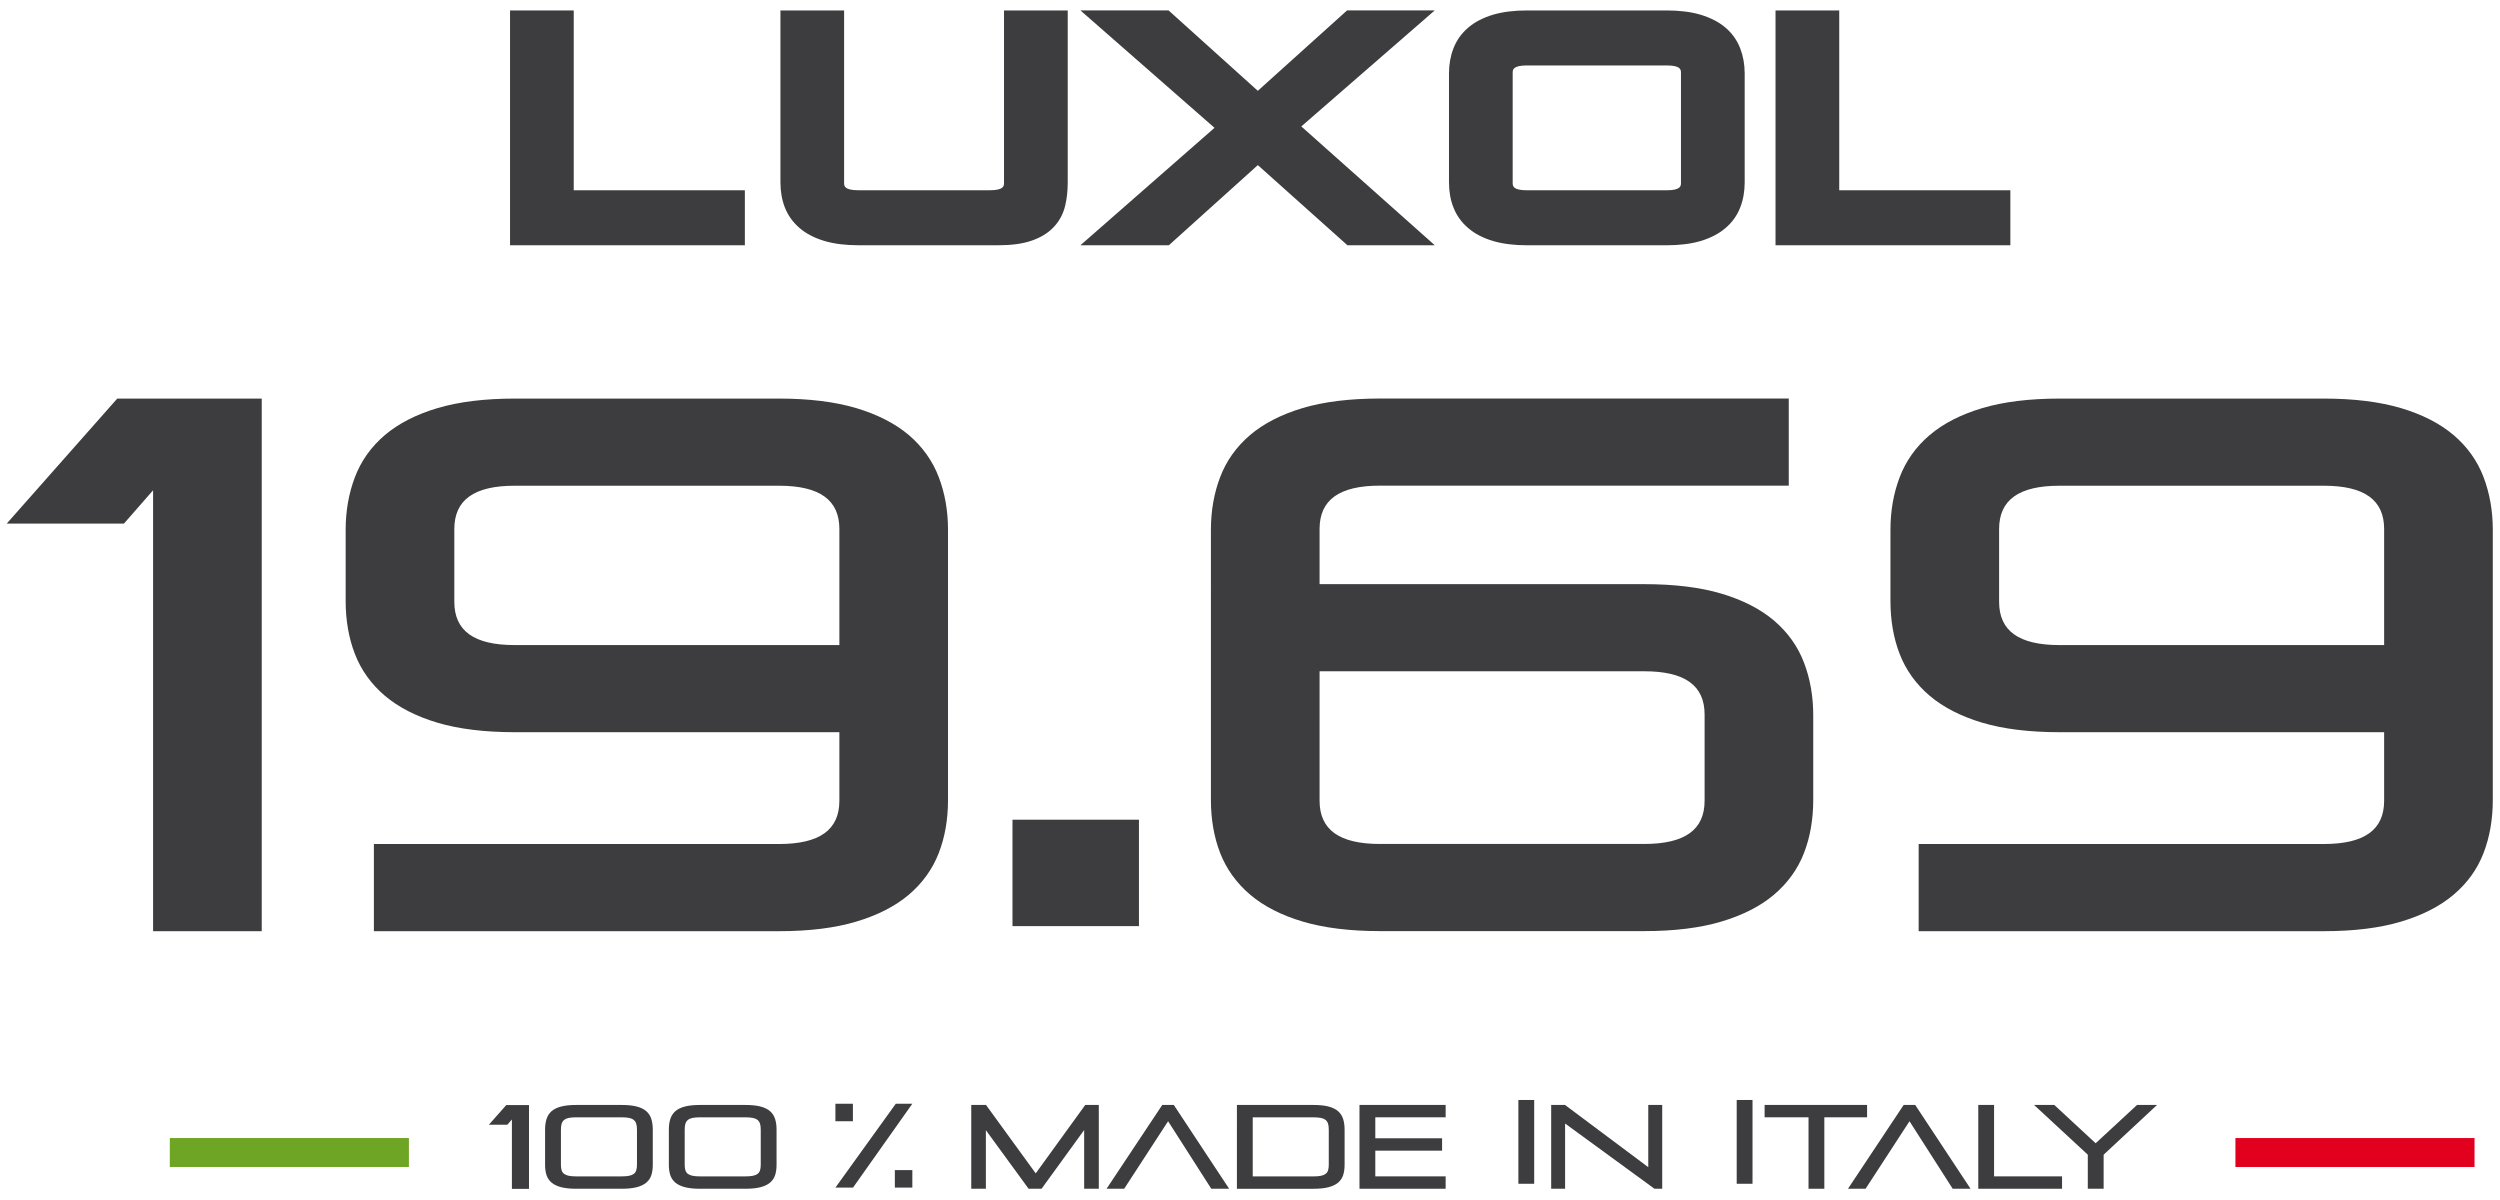 <?xml version="1.0" encoding="UTF-8" standalone="no"?>
<!-- Created with Inkscape (http://www.inkscape.org/) -->

<svg
   xmlns:dc="http://purl.org/dc/elements/1.1/"
   xmlns:cc="http://creativecommons.org/ns#"
   xmlns:rdf="http://www.w3.org/1999/02/22-rdf-syntax-ns#"
   xmlns:svg="http://www.w3.org/2000/svg"
   xmlns="http://www.w3.org/2000/svg"
   xmlns:sodipodi="http://sodipodi.sourceforge.net/DTD/sodipodi-0.dtd"
   xmlns:inkscape="http://www.inkscape.org/namespaces/inkscape"
   version="1.1"
   id="svg2"
   width="350"
   height="168"
   viewBox="0 0 350 168"
   sodipodi:docname="logo_luxol_gross.svg"
   inkscape:version="0.92.5 (2060ec1f9f, 2020-04-08)"><title
   id="title819">Logo Luxol</title>
<defs
   id="defs6" />
<sodipodi:namedview
   pagecolor="#ffffff"
   bordercolor="#666666"
   borderopacity="1"
   objecttolerance="10"
   gridtolerance="10"
   guidetolerance="10"
   inkscape:pageopacity="0"
   inkscape:pageshadow="2"
   inkscape:window-width="1920"
   inkscape:window-height="1009"
   id="namedview4"
   showgrid="false"
   inkscape:zoom="0.5"
   inkscape:cx="865.75994"
   inkscape:cy="-238.27012"
   inkscape:window-x="-8"
   inkscape:window-y="-8"
   inkscape:window-maximized="1"
   inkscape:current-layer="svg2" />

    

    
<g
   transform="matrix(3.305,0,0,3.305,-107.353,-380.086)"
   id="g1162">
  <g
     id="g821"
     transform="matrix(1.102,0,0,1.102,133.474,148.922)">
    <path
       id="path819"
       style="fill:#3d3d3f;fill-rule:nonzero"
       d="m 0,-10.443 v 4.46 h -12.479 c -1.562,0 -2.321,-0.544 -2.321,-1.664 v -2.796 c 0,-1.12 0.759,-1.665 2.321,-1.665 h 10.158 c 1.562,0 2.321,0.545 2.321,1.665 m 3.822,-1.995 c -0.238,-0.625 -0.625,-1.17 -1.154,-1.619 -0.524,-0.444 -1.204,-0.792 -2.024,-1.036 -0.815,-0.242 -1.812,-0.365 -2.965,-0.365 h -10.158 c -1.153,0 -2.151,0.123 -2.965,0.365 -0.821,0.244 -1.502,0.593 -2.025,1.037 -0.527,0.448 -0.914,0.992 -1.152,1.617 -0.236,0.617 -0.356,1.298 -0.356,2.024 v 2.739 c 0,0.747 0.12,1.433 0.355,2.037 0.24,0.619 0.628,1.159 1.153,1.604 0.522,0.444 1.203,0.793 2.026,1.038 0.813,0.241 1.811,0.363 2.964,0.363 H 0 V 0 c 0,1.12 -0.759,1.664 -2.321,1.664 h -15.571 v 3.351 h 15.571 c 1.158,0 2.155,-0.123 2.965,-0.366 C 1.464,4.406 2.145,4.057 2.67,3.613 3.204,3.158 3.581,2.634 3.821,2.011 4.057,1.403 4.177,0.718 4.177,-0.028 v -10.387 c 0,-0.725 -0.12,-1.405 -0.355,-2.023"
       inkscape:connector-curvature="0" />
  </g>
  <g
     id="g825"
     transform="matrix(1.102,0,0,1.102,104.689,141.058)">
    <path
       id="path823"
       style="fill:#3d3d3f;fill-rule:nonzero"
       d="m 0,3.824 v 3.31 c 0,1.12 -0.759,1.664 -2.321,1.664 h -10.158 c -1.562,0 -2.321,-0.544 -2.321,-1.664 V 2.16 H -2.321 C -0.759,2.16 0,2.704 0,3.824 M 2.668,0.211 C 2.145,-0.232 1.464,-0.581 0.644,-0.825 -0.168,-1.067 -1.165,-1.189 -2.321,-1.189 H -14.8 V -3.31 c 0,-1.12 0.759,-1.665 2.321,-1.665 H 3.235 v -3.349 h -15.714 c -1.155,0 -2.153,0.123 -2.966,0.364 -0.821,0.245 -1.501,0.594 -2.025,1.038 -0.527,0.45 -0.915,0.994 -1.152,1.619 -0.236,0.617 -0.355,1.297 -0.355,2.021 V 7.106 c 0,0.744 0.119,1.43 0.355,2.038 0.239,0.616 0.627,1.155 1.153,1.603 0.522,0.444 1.203,0.792 2.023,1.035 0.811,0.242 1.809,0.366 2.967,0.366 h 10.158 c 1.158,0 2.156,-0.124 2.963,-0.366 C 1.464,11.538 2.145,11.191 2.67,10.746 3.197,10.297 3.584,9.758 3.82,9.146 4.056,8.54 4.176,7.854 4.176,7.106 V 3.852 C 4.176,3.126 4.057,2.446 3.822,1.831 3.584,1.205 3.196,0.661 2.668,0.211"
       inkscape:connector-curvature="0" />
  </g>
  <g
     id="g829"
     transform="matrix(1.102,0,0,1.102,-0.97,-401.726)">
    <rect
       id="rect827"
       style="fill:#3d3d3f"
       height="4.091"
       width="4.861"
       y="500.41"
       x="69.275" />
  </g>
  <g
     id="g833"
     transform="matrix(1.102,0,0,1.102,68.038,148.922)">
    <path
       id="path831"
       style="fill:#3d3d3f;fill-rule:nonzero"
       d="m 0,-10.443 v 4.46 h -12.48 c -1.562,0 -2.321,-0.544 -2.321,-1.664 v -2.796 c 0,-1.12 0.759,-1.665 2.321,-1.665 h 10.159 c 1.562,0 2.321,0.545 2.321,1.665 m 2.668,-3.614 c -0.525,-0.444 -1.206,-0.792 -2.024,-1.036 -0.815,-0.242 -1.812,-0.365 -2.965,-0.365 H -12.48 c -1.152,0 -2.15,0.123 -2.964,0.365 -0.822,0.244 -1.503,0.593 -2.026,1.037 -0.527,0.448 -0.915,0.993 -1.152,1.618 -0.236,0.618 -0.356,1.299 -0.356,2.023 v 2.739 c 0,0.744 0.12,1.429 0.356,2.037 0.238,0.616 0.625,1.157 1.152,1.605 0.523,0.443 1.204,0.792 2.026,1.037 0.814,0.241 1.812,0.363 2.964,0.363 H 0 V 0 c 0,1.12 -0.759,1.664 -2.321,1.664 h -15.572 v 3.351 h 15.572 c 1.158,0 2.155,-0.123 2.963,-0.366 C 1.463,4.405 2.144,4.057 2.67,3.613 3.197,3.164 3.584,2.624 3.82,2.011 4.057,1.405 4.176,0.719 4.176,-0.028 v -10.387 c 0,-0.725 -0.119,-1.406 -0.355,-2.022 -0.238,-0.626 -0.626,-1.171 -1.153,-1.62"
       inkscape:connector-curvature="0" />
  </g>
  <g
     id="g837"
     transform="matrix(1.102,0,0,1.102,32.766,149.154)">
    <path
       id="path835"
       style="fill:#3d3d3f;fill-rule:nonzero"
       d="m 0,-10.862 h 4.505 l 1.122,-1.282 V 4.805 H 9.803 V -15.667 H 4.248 Z"
       inkscape:connector-curvature="0" />
  </g>
  <g
     id="g841"
     transform="matrix(1.102,0,0,1.102,53.191,164.53)">
    <path
       id="path839"
       style="fill:#3d3d3f;fill-rule:nonzero"
       d="M 0,-1.709 H 0.709 L 0.885,-1.911 V 0.756 H 1.542 V -2.465 H 0.668 Z"
       inkscape:connector-curvature="0" />
  </g>
  <g
     id="g845"
     transform="matrix(1.102,0,0,1.102,117.641,117.776)">
    <path
       id="path843"
       style="fill:#3d3d3f;fill-rule:nonzero"
       d="M 0,4.798 H -6.578 V -2.114 H -9.027 V 6.912 H 0 Z"
       inkscape:connector-curvature="0" />
  </g>
  <g
     id="g849"
     transform="matrix(1.102,0,0,1.102,96.559,118.096)">
    <path
       id="path847"
       style="fill:#3d3d3f;fill-rule:nonzero"
       d="M 0,4.217 V 0 c 0,-0.123 0,-0.291 0.557,-0.291 h 5.357 c 0.555,0 0.555,0.168 0.555,0.291 v 4.217 c 0,0.123 0,0.291 -0.555,0.291 H 0.557 C 0,4.508 0,4.34 0,4.217 m -1.705,1.747 c 0.247,0.213 0.569,0.38 0.955,0.495 0.365,0.108 0.805,0.163 1.307,0.163 H 5.914 C 6.415,6.622 6.855,6.567 7.22,6.459 7.605,6.344 7.927,6.177 8.173,5.966 8.435,5.746 8.628,5.477 8.747,5.167 8.861,4.876 8.918,4.553 8.918,4.206 V 0.012 c 0,-0.34 -0.057,-0.66 -0.169,-0.952 C 8.629,-1.255 8.436,-1.528 8.175,-1.749 7.927,-1.96 7.605,-2.125 7.219,-2.242 6.855,-2.35 6.416,-2.405 5.914,-2.405 H 0.557 c -0.503,0 -0.943,0.055 -1.308,0.163 -0.386,0.117 -0.707,0.282 -0.952,0.493 -0.262,0.221 -0.456,0.493 -0.575,0.806 -0.113,0.291 -0.17,0.613 -0.17,0.955 v 4.194 c 0,0.351 0.057,0.674 0.17,0.96 0.121,0.311 0.314,0.58 0.573,0.798"
       inkscape:connector-curvature="0" />
  </g>
  <g
     id="g853"
     transform="matrix(1.102,0,0,1.102,64.034,117.776)">
    <path
       id="path851"
       style="fill:#3d3d3f;fill-rule:nonzero"
       d="M 0,4.798 H -6.578 V -2.114 H -9.026 V 6.912 H 0 Z"
       inkscape:connector-curvature="0" />
  </g>
  <g
     id="g857"
     transform="matrix(1.102,0,0,1.102,89.557,115.445)">
    <path
       id="path855"
       style="fill:#3d3d3f;fill-rule:nonzero"
       d="M 0,9.026 H 3.359 L -1.771,4.459 3.357,0 h -3.37 L -3.443,3.09 -6.873,0 h -3.388 l 5.154,4.513 -5.154,4.513 h 3.399 l 3.42,-3.08 z"
       inkscape:connector-curvature="0" />
  </g>
  <g
     id="g861"
     transform="matrix(1.102,0,0,1.102,77.106,116.204)">
    <path
       id="path859"
       style="fill:#3d3d3f;fill-rule:nonzero"
       d="M 0,7.65 C 0.222,7.419 0.373,7.14 0.449,6.825 0.516,6.554 0.549,6.25 0.549,5.922 v -6.61 H -1.9 v 6.621 c 0,0.123 0,0.291 -0.555,0.291 h -5.036 c -0.556,0 -0.556,-0.168 -0.556,-0.291 v -6.621 h -2.447 v 6.61 c 0,0.347 0.056,0.67 0.169,0.961 0.12,0.309 0.314,0.578 0.573,0.798 0.25,0.213 0.571,0.38 0.956,0.494 0.365,0.108 0.804,0.163 1.305,0.163 h 5.358 c 0.514,0 0.928,-0.054 1.268,-0.168 C -0.505,8.05 -0.213,7.875 0,7.65"
       inkscape:connector-curvature="0" />
  </g>
  <g
     id="g865"
     transform="matrix(1.102,0,0,1.102,-0.97,-378.046)">
    <rect
       id="rect863"
       style="fill:#6ea524"
       height="1.112"
       width="9.191"
       y="491.159"
       x="36.883" />
  </g>
  <g
     id="g869"
     transform="matrix(1.102,0,0,1.102,78.407,161.808)">
    <path
       id="path867"
       style="fill:#3d3d3f;fill-rule:nonzero"
       d="M 0,3.222 V 0.965 L -1.637,3.222 H -2.136 L -3.778,0.971 V 3.222 H -4.34 V 0 h 0.567 L -1.862,2.631 0.042,0 h 0.521 v 3.222 z"
       inkscape:connector-curvature="0" />
  </g>
  <g
     id="g873"
     transform="matrix(1.102,0,0,1.102,83.792,161.808)">
    <path
       id="path871"
       style="fill:#3d3d3f;fill-rule:nonzero"
       d="M 0,3.222 -1.66,0.627 -3.348,3.222 H -4.025 L -1.884,0 h 0.443 l 2.127,3.222 z"
       inkscape:connector-curvature="0" />
  </g>
  <g
     id="g877"
     transform="matrix(1.102,0,0,1.102,88.769,164.311)">
    <path
       id="path875"
       style="fill:#3d3d3f;fill-rule:nonzero"
       d="M 0,-1.318 C 0,-1.41 -0.009,-1.486 -0.027,-1.546 -0.046,-1.607 -0.077,-1.656 -0.122,-1.692 -0.166,-1.73 -0.225,-1.756 -0.3,-1.771 -0.374,-1.786 -0.468,-1.794 -0.581,-1.794 h -2.342 v 2.27 h 2.342 c 0.113,0 0.207,-0.008 0.281,-0.023 C -0.225,0.438 -0.166,0.412 -0.122,0.378 -0.077,0.346 -0.046,0.3 -0.027,0.243 -0.009,0.184 0,0.113 0,0.027 Z m -3.531,2.27 V -2.27 h 2.95 c 0.229,0 0.419,0.02 0.572,0.06 0.152,0.04 0.274,0.1 0.365,0.178 0.092,0.08 0.157,0.179 0.195,0.298 0.038,0.119 0.057,0.258 0.057,0.416 v 1.35 c 0,0.152 -0.019,0.285 -0.057,0.4 C 0.513,0.546 0.448,0.641 0.356,0.717 0.265,0.793 0.143,0.852 -0.009,0.891 -0.162,0.931 -0.352,0.952 -0.581,0.952 Z"
       inkscape:connector-curvature="0" />
  </g>
  <g
     id="g881"
     transform="matrix(1.102,0,0,1.102,90.07,161.808)">
    <path
       id="path879"
       style="fill:#3d3d3f;fill-rule:nonzero"
       d="M 0,3.222 V 0 H 3.312 V 0.476 H 0.608 V 1.282 H 3.175 V 1.758 H 0.608 v 0.988 h 2.704 v 0.476 z"
       inkscape:connector-curvature="0" />
  </g>
  <g
     id="g885"
     transform="matrix(1.102,0,0,1.102,-0.97,-378.948)">
    <rect
       id="rect883"
       style="fill:#3d3d3f"
       height="3.221"
       width="0.608"
       y="490.514"
       x="88.721" />
  </g>
  <g
     id="g889"
     transform="matrix(1.102,0,0,1.102,102.565,161.808)">
    <path
       id="path887"
       style="fill:#3d3d3f;fill-rule:nonzero"
       d="M 0,3.222 -3.435,0.715 V 3.222 H -3.97 V 0 h 0.53 l 3.202,2.393 V 0 h 0.536 v 3.222 z"
       inkscape:connector-curvature="0" />
  </g>
  <g
     id="g893"
     transform="matrix(1.102,0,0,1.102,-0.97,-378.948)">
    <rect
       id="rect891"
       style="fill:#3d3d3f"
       height="3.221"
       width="0.608"
       y="490.514"
       x="97.113" />
  </g>
  <g
     id="g897"
     transform="matrix(1.102,0,0,1.102,109.091,161.808)">
    <path
       id="path895"
       style="fill:#3d3d3f;fill-rule:nonzero"
       d="M 0,3.222 V 0.476 H -1.688 V 0 H 2.251 V 0.476 H 0.608 v 2.746 z"
       inkscape:connector-curvature="0" />
  </g>
  <g
     id="g901"
     transform="matrix(1.102,0,0,1.102,115.198,161.808)">
    <path
       id="path899"
       style="fill:#3d3d3f;fill-rule:nonzero"
       d="M 0,3.222 -1.66,0.627 -3.348,3.222 H -4.025 L -1.884,0 h 0.443 l 2.127,3.222 z"
       inkscape:connector-curvature="0" />
  </g>
  <g
     id="g905"
     transform="matrix(1.102,0,0,1.102,116.282,161.808)">
    <path
       id="path903"
       style="fill:#3d3d3f;fill-rule:nonzero"
       d="M 0,3.222 V 0 H 0.607 V 2.746 H 3.22 v 0.476 z"
       inkscape:connector-curvature="0" />
  </g>
  <g
     id="g909"
     transform="matrix(1.102,0,0,1.102,120.921,161.808)">
    <path
       id="path907"
       style="fill:#3d3d3f;fill-rule:nonzero"
       d="M 0,3.222 V 1.913 L -2.067,0 h 0.778 L 0.302,1.473 1.894,0 H 2.663 L 0.609,1.913 v 1.309 z"
       inkscape:connector-curvature="0" />
  </g>
  <g
     id="g913"
     transform="matrix(1.102,0,0,1.102,-0.97,-378.046)">
    <rect
       id="rect911"
       style="fill:#e1001d"
       height="1.112"
       width="9.191"
       y="491.159"
       x="116.284" />
  </g>
  <g
     style="fill:#3d3d3f;fill-opacity:1"
     id="g917"
     transform="matrix(1.102,0,0,1.102,64.707,162.829)">
    <path
       id="path915"
       style="fill:#3d3d3f;fill-opacity:1;fill-rule:nonzero"
       d="M 0,1.371 C 0,1.457 -0.009,1.529 -0.027,1.587 -0.046,1.644 -0.077,1.69 -0.122,1.723 -0.166,1.756 -0.225,1.782 -0.3,1.797 -0.374,1.812 -0.468,1.82 -0.581,1.82 H -2.343 C -2.455,1.82 -2.549,1.812 -2.623,1.797 -2.699,1.782 -2.757,1.756 -2.801,1.723 -2.846,1.69 -2.877,1.644 -2.896,1.587 -2.914,1.529 -2.923,1.457 -2.923,1.371 V 0.026 c 0,-0.091 0.009,-0.168 0.027,-0.228 0.019,-0.061 0.05,-0.11 0.095,-0.146 0.044,-0.037 0.102,-0.063 0.178,-0.079 0.074,-0.014 0.168,-0.023 0.28,-0.023 h 1.762 c 0.113,0 0.207,0.009 0.281,0.023 0.075,0.016 0.134,0.042 0.178,0.079 0.045,0.036 0.076,0.085 0.095,0.146 C -0.009,-0.142 0,-0.065 0,0.026 Z m 0.551,-1.76 C 0.513,-0.508 0.448,-0.608 0.356,-0.688 0.265,-0.766 0.143,-0.826 -0.009,-0.865 c -0.153,-0.04 -0.343,-0.06 -0.572,-0.06 h -1.762 c -0.228,0 -0.418,0.02 -0.571,0.06 -0.153,0.039 -0.274,0.099 -0.366,0.177 -0.091,0.08 -0.156,0.18 -0.195,0.299 -0.038,0.118 -0.057,0.257 -0.057,0.415 v 1.351 c 0,0.152 0.019,0.285 0.057,0.4 0.039,0.114 0.104,0.209 0.195,0.285 0.092,0.076 0.213,0.134 0.366,0.174 0.153,0.039 0.343,0.06 0.571,0.06 h 1.762 c 0.229,0 0.419,-0.021 0.572,-0.06 C 0.143,2.196 0.265,2.138 0.356,2.062 0.448,1.986 0.513,1.891 0.551,1.777 0.589,1.662 0.608,1.529 0.608,1.377 V 0.026 c 0,-0.158 -0.019,-0.297 -0.057,-0.415"
       inkscape:connector-curvature="0" />
  </g>
  <g
     id="g921"
     transform="matrix(1.102,0,0,1.102,59.464,162.829)">
    <path
       id="path919"
       style="fill:#3d3d3f;fill-rule:nonzero"
       d="M 0,1.371 C 0,1.457 -0.009,1.529 -0.027,1.587 -0.046,1.644 -0.077,1.69 -0.122,1.723 -0.166,1.756 -0.225,1.782 -0.3,1.797 -0.374,1.812 -0.468,1.82 -0.581,1.82 H -2.343 C -2.455,1.82 -2.549,1.812 -2.623,1.797 -2.699,1.782 -2.757,1.756 -2.801,1.723 -2.846,1.69 -2.877,1.644 -2.896,1.587 -2.914,1.529 -2.923,1.457 -2.923,1.371 V 0.026 c 0,-0.091 0.009,-0.168 0.027,-0.228 0.019,-0.061 0.05,-0.11 0.095,-0.146 0.044,-0.037 0.102,-0.063 0.178,-0.079 0.074,-0.014 0.168,-0.023 0.28,-0.023 h 1.762 c 0.113,0 0.207,0.009 0.281,0.023 0.075,0.016 0.134,0.042 0.178,0.079 0.045,0.036 0.076,0.085 0.095,0.146 C -0.009,-0.142 0,-0.065 0,0.026 Z m 0.551,-1.76 C 0.513,-0.508 0.448,-0.608 0.356,-0.688 0.265,-0.766 0.143,-0.826 -0.009,-0.865 c -0.153,-0.04 -0.343,-0.06 -0.572,-0.06 h -1.762 c -0.228,0 -0.418,0.02 -0.571,0.06 -0.153,0.039 -0.274,0.099 -0.366,0.177 -0.091,0.08 -0.156,0.18 -0.195,0.299 -0.038,0.118 -0.057,0.257 -0.057,0.415 v 1.351 c 0,0.152 0.019,0.285 0.057,0.4 0.039,0.114 0.104,0.209 0.195,0.285 0.092,0.076 0.213,0.134 0.366,0.174 0.153,0.039 0.343,0.06 0.571,0.06 h 1.762 c 0.229,0 0.419,-0.021 0.572,-0.06 C 0.143,2.196 0.265,2.138 0.356,2.062 0.448,1.986 0.513,1.891 0.551,1.777 0.589,1.662 0.608,1.529 0.608,1.377 V 0.026 c 0,-0.158 -0.019,-0.297 -0.057,-0.415"
       inkscape:connector-curvature="0" />
  </g>
  <g
     id="g1104">
    <path
       style="fill:#3d3d3f;fill-opacity:1;stroke:none;stroke-width:0.265px;stroke-linecap:butt;stroke-linejoin:miter;stroke-opacity:1"
       d="m 67.87,165.31 h 0.746 v 0 l 2.512,-3.552 H 70.427 Z"
       id="path991"
       inkscape:connector-curvature="0"
       sodipodi:nodetypes="cccccc" />
    <rect
       style="opacity:1;fill:#3d3d3f;fill-opacity:1;stroke:none;stroke-width:0.275;stroke-linejoin:round;stroke-miterlimit:4;stroke-dasharray:none;stroke-dashoffset:0;stroke-opacity:1"
       id="rect993"
       width="0.741"
       height="0.741"
       x="67.87"
       y="161.758" />
    <rect
       style="opacity:1;fill:#3d3d3f;fill-opacity:1;stroke:none;stroke-width:0.275;stroke-linejoin:round;stroke-miterlimit:4;stroke-dasharray:none;stroke-dashoffset:0;stroke-opacity:1"
       id="rect993-7"
       width="0.741"
       height="0.741"
       x="70.388"
       y="164.569" />
  </g>
</g>
</svg>
